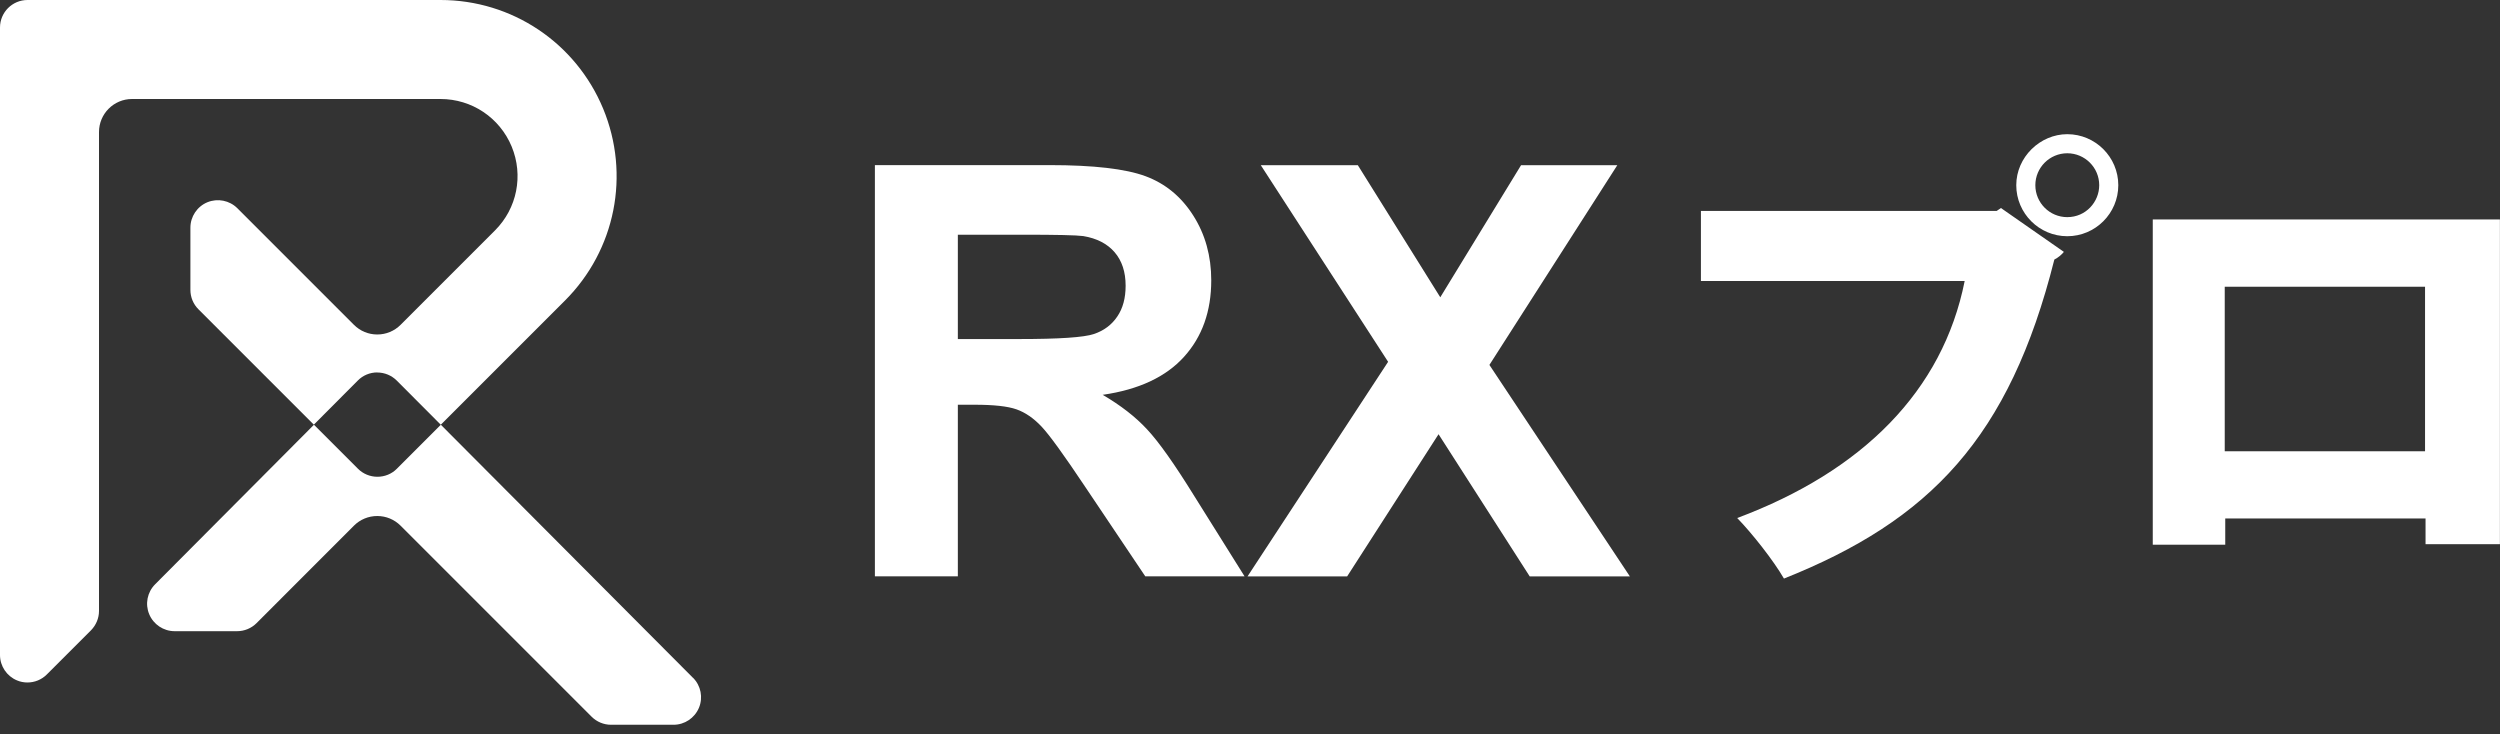 <svg width="160" height="47" viewBox="0 0 160 47" fill="none" xmlns="http://www.w3.org/2000/svg">
<rect x="0" y="0" width="160" height="47" fill="#333333" stroke="none"/>
<path d="M55.993 36.886V10.567H67.175C69.987 10.567 72.031 10.803 73.308 11.275C74.584 11.747 75.601 12.588 76.369 13.795C77.137 15.002 77.52 16.385 77.52 17.944C77.52 19.918 76.942 21.551 75.777 22.837C74.616 24.122 72.882 24.936 70.57 25.269C71.721 25.94 72.669 26.675 73.414 27.48C74.163 28.28 75.171 29.704 76.438 31.753L79.652 36.886H73.298L69.455 31.161C68.091 29.117 67.157 27.826 66.653 27.295C66.149 26.763 65.617 26.397 65.057 26.199C64.493 26 63.6 25.903 62.38 25.903H61.302V36.886H55.988H55.993ZM61.307 21.699H65.237C67.786 21.699 69.376 21.593 70.015 21.375C70.648 21.162 71.148 20.788 71.504 20.261C71.865 19.733 72.04 19.077 72.04 18.286C72.04 17.403 71.805 16.686 71.333 16.14C70.861 15.594 70.191 15.252 69.33 15.109C68.9 15.049 67.605 15.021 65.45 15.021H61.302V21.699H61.307Z" fill="white"/>
<path d="M79.844 36.886L88.839 23.156L80.69 10.572H86.901L92.178 19.026L97.348 10.572H103.508L95.322 23.355L104.313 36.891H97.903L92.067 27.79L86.216 36.891H79.844V36.886Z" fill="white"/>
<path d="M108.864 13.499H127.788L128.061 13.314L132.089 16.121C131.936 16.306 131.723 16.487 131.478 16.612C128.606 28.025 123.51 33.306 114.173 37.029C113.502 35.868 112.129 34.13 111.181 33.154C119.177 30.162 124.333 25.038 125.739 17.985H108.859V13.499H108.864ZM132.306 8.588C134.105 8.588 135.571 10.054 135.571 11.853C135.571 13.652 134.105 15.118 132.306 15.118C130.507 15.118 129.041 13.652 129.041 11.853C129.041 10.054 130.567 8.588 132.306 8.588ZM134.35 11.853C134.35 10.725 133.435 9.809 132.306 9.809C131.178 9.809 130.262 10.725 130.262 11.853C130.262 12.981 131.178 13.897 132.306 13.897C133.495 13.897 134.35 12.921 134.35 11.853Z" fill="white"/>
<path d="M159.994 14.045V34.828H155.235V33.182H142.416V34.861H137.777V14.045H159.999H159.994ZM155.203 28.881V18.351H142.383V28.881H155.203Z" fill="white"/>
<path d="M24.145 23.84C24.612 23.84 25.061 24.025 25.394 24.358L28.21 27.183L36.16 19.234C39.392 16.001 40.35 11.182 38.602 6.955C36.849 2.733 32.765 0 28.192 0H1.762C0.786 0 0 0.791 0 1.762V41.917C0 42.63 0.43 43.273 1.087 43.545C1.304 43.638 1.531 43.679 1.757 43.679C2.215 43.679 2.668 43.499 3.001 43.161L5.818 40.345C6.146 40.012 6.336 39.568 6.336 39.101V8.449C6.336 7.284 7.284 6.336 8.449 6.336H28.192C30.194 6.336 31.979 7.529 32.747 9.379C33.51 11.229 33.094 13.333 31.679 14.748L25.639 20.788C25.241 21.185 24.714 21.407 24.145 21.407C23.576 21.407 23.049 21.185 22.651 20.788L15.192 13.328C14.688 12.824 13.929 12.676 13.273 12.944C12.616 13.217 12.186 13.86 12.186 14.572V18.554C12.186 19.021 12.371 19.47 12.704 19.798L20.085 27.179L22.901 24.353C23.229 24.02 23.678 23.835 24.145 23.835V23.84Z" fill="white"/>
<path d="M44.354 43.384L28.214 27.184L25.398 30C25.069 30.333 24.621 30.513 24.154 30.513C23.686 30.513 23.238 30.328 22.91 30L20.093 27.184L9.928 37.395C9.424 37.899 9.276 38.657 9.549 39.309C9.822 39.966 10.465 40.396 11.177 40.396H15.173C15.64 40.396 16.088 40.211 16.417 39.883L22.651 33.644C23.048 33.246 23.58 33.025 24.144 33.025C24.709 33.025 25.24 33.246 25.638 33.644L37.861 45.867C38.189 46.195 38.638 46.385 39.105 46.385H43.105C43.817 46.385 44.456 45.955 44.733 45.298C45.006 44.642 44.858 43.883 44.354 43.379V43.384Z" fill="white"/>
</svg>
